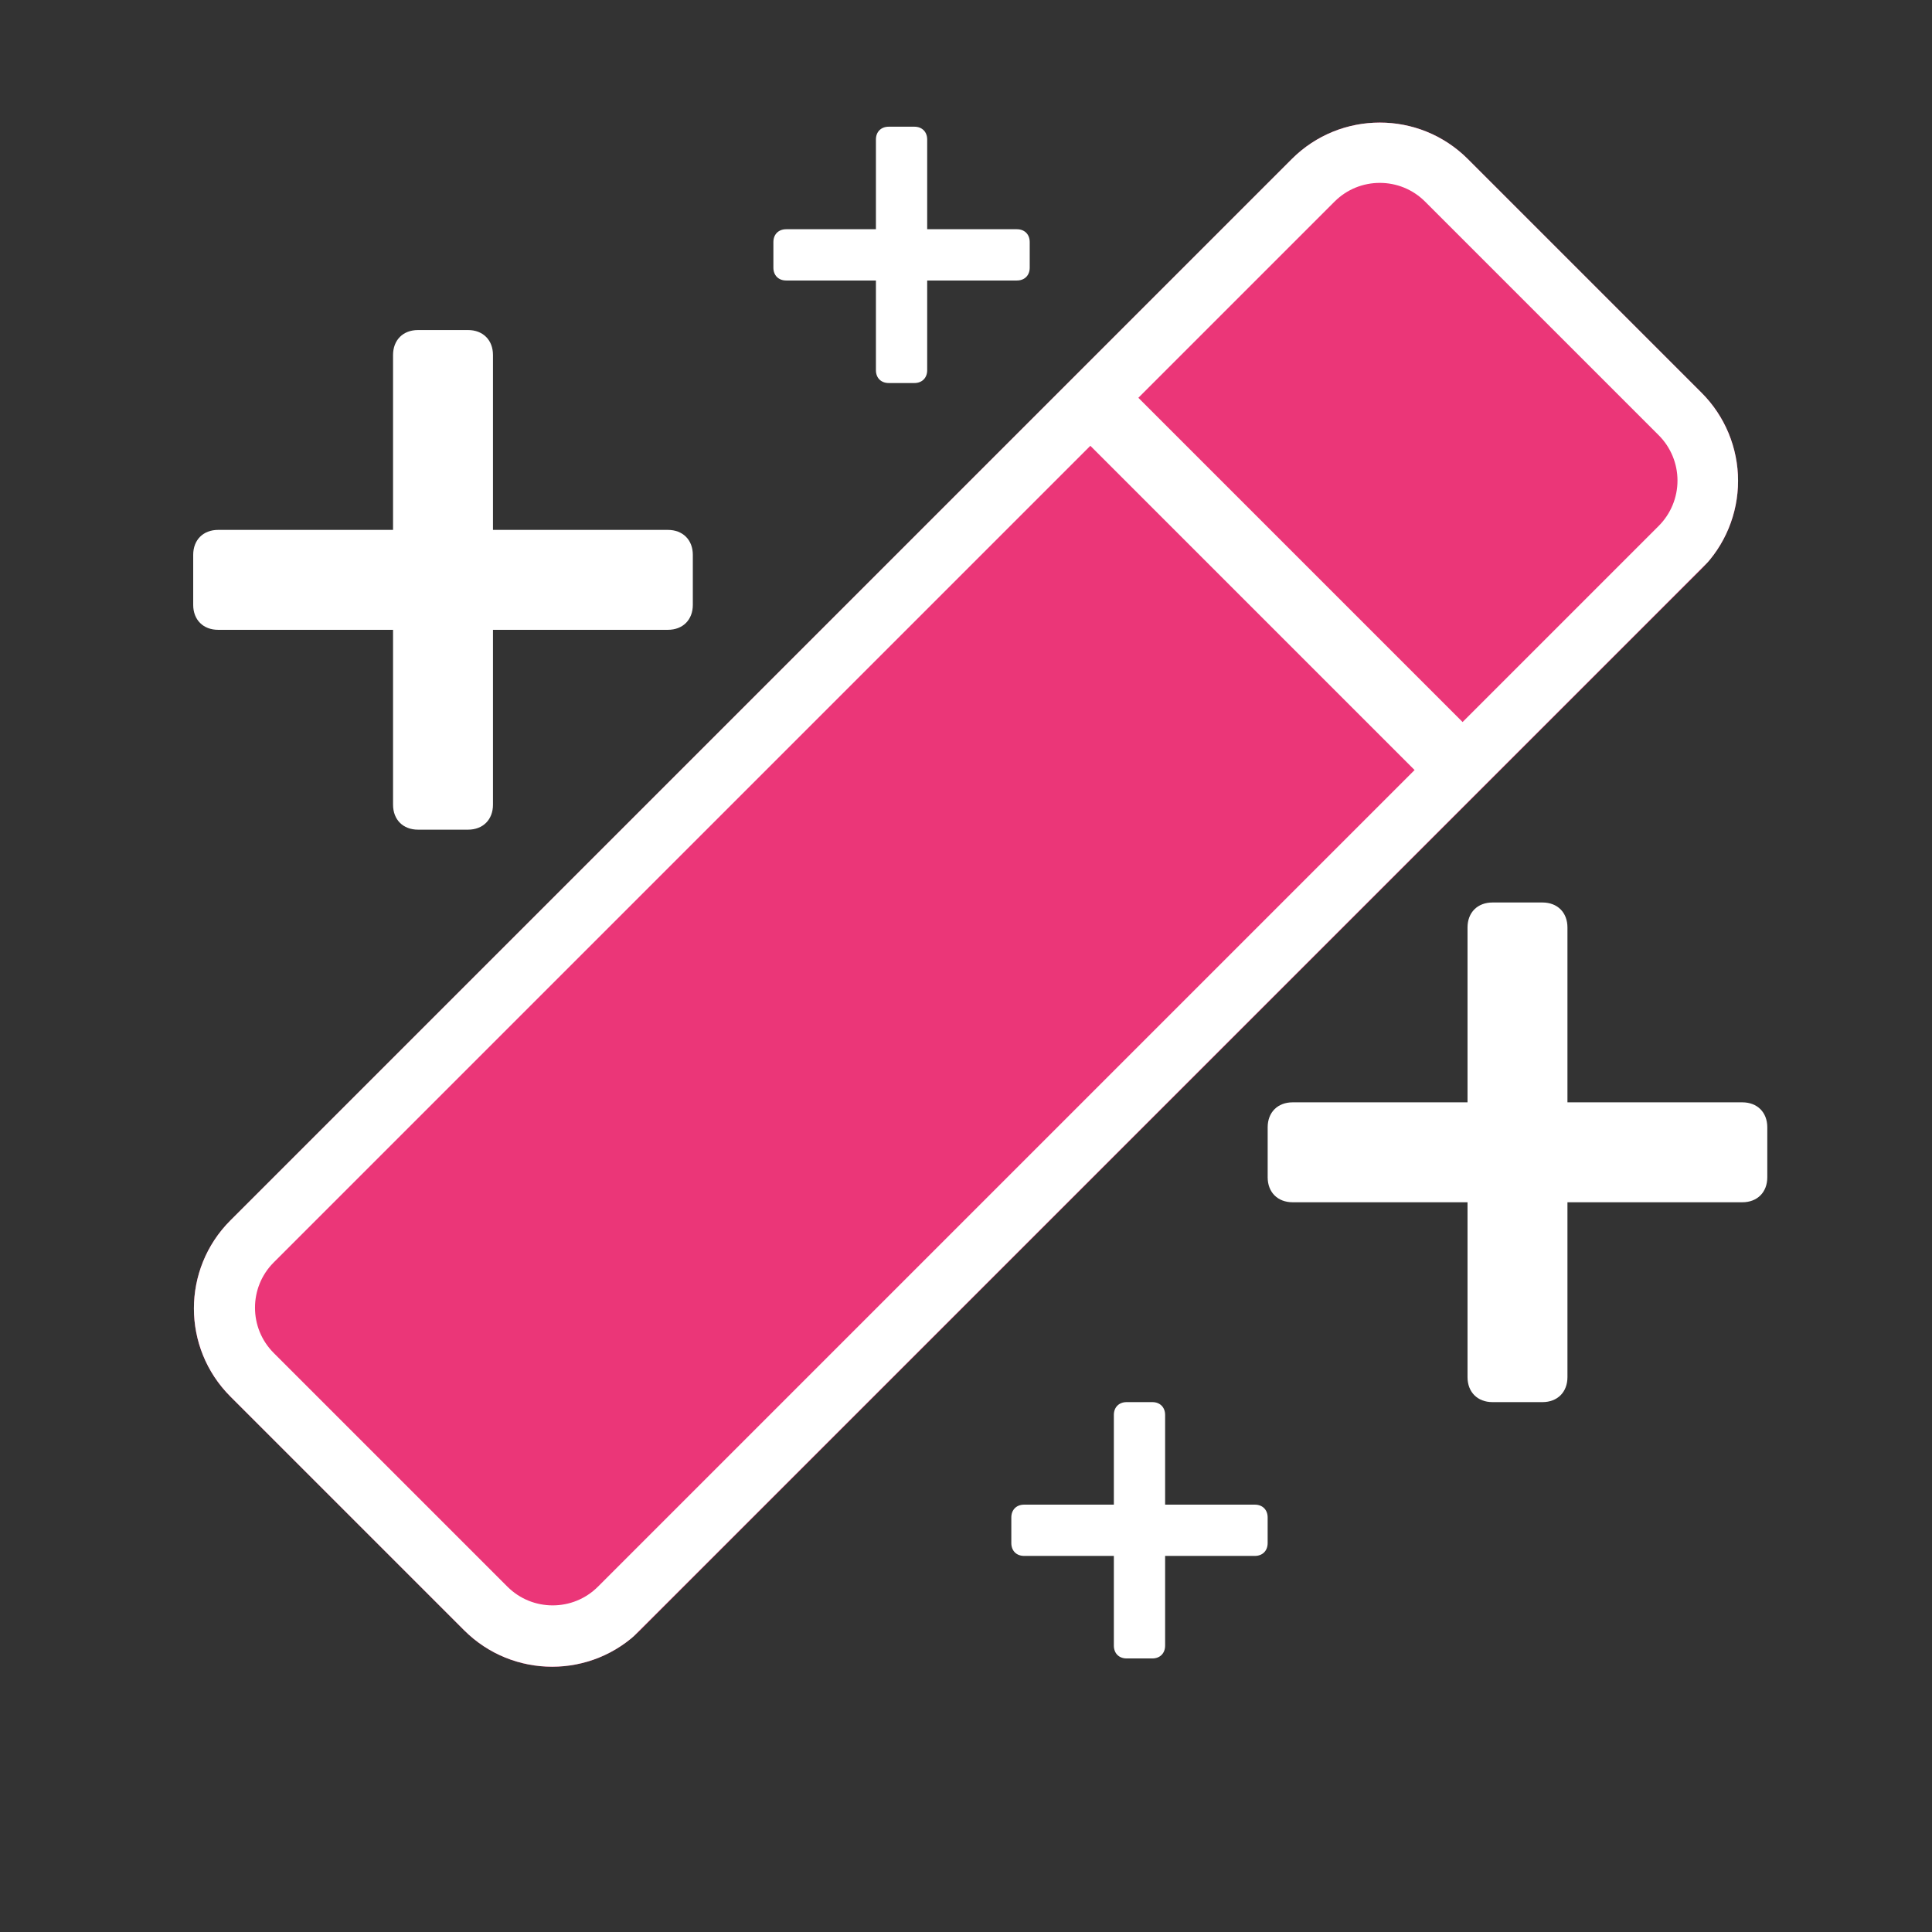 <svg xmlns="http://www.w3.org/2000/svg" xmlns:xlink="http://www.w3.org/1999/xlink" width="1024" zoomAndPan="magnify" viewBox="0 0 768 768" height="1024" preserveAspectRatio="xMidYMid meet" version="1.0"><rect x="0" y="0" width="768" height="768" fill="#333333" stroke="none"/><defs><clipPath id="f989382573"><path d="M 77 48 L 691 48 L 691 663 L 77 663 Z M 77 48 " clip-rule="nonzero"/></clipPath><clipPath id="5e2dc3383e"><path d="M 548.5 28.219 L 711.418 191.137 L 219.484 683.07 L 56.566 520.152 Z M 548.5 28.219 " clip-rule="nonzero"/></clipPath><clipPath id="429eced1d1"><path d="M 583.504 63.219 L 676.418 156.133 C 685.699 165.418 690.914 178.008 690.914 191.137 C 690.914 204.266 685.699 216.855 676.418 226.137 L 254.492 648.062 C 235.16 667.395 203.816 667.395 184.488 648.062 L 91.574 555.148 C 72.242 535.82 72.242 504.477 91.574 485.148 L 513.5 63.219 C 532.832 43.891 564.172 43.891 583.504 63.219 Z M 583.504 63.219 " clip-rule="nonzero"/></clipPath><clipPath id="7ef443c550"><path d="M 77 48 L 691 48 L 691 663 L 77 663 Z M 77 48 " clip-rule="nonzero"/></clipPath><clipPath id="b51f4ebe88"><path d="M 548.5 28.219 L 711.312 191.031 L 219.168 683.176 L 56.355 520.363 Z M 548.5 28.219 " clip-rule="nonzero"/></clipPath><clipPath id="04afa0920d"><path d="M 548.496 28.227 L 711.406 191.137 L 217.582 684.957 L 54.672 522.047 Z M 548.496 28.227 " clip-rule="nonzero"/></clipPath><clipPath id="707580efe5"><path d="M 583.496 63.227 L 676.406 156.137 C 685.688 165.418 690.902 178.008 690.902 191.137 C 690.902 204.262 685.688 216.852 676.406 226.137 L 254.496 648.047 C 235.164 667.375 203.824 667.375 184.496 648.047 L 91.586 555.137 C 72.254 535.805 72.254 504.465 91.586 485.133 L 513.496 63.227 C 532.824 43.895 564.164 43.895 583.496 63.227 Z M 583.496 63.227 " clip-rule="nonzero"/></clipPath><clipPath id="71a80e737a"><path d="M 76.801 210 L 275.551 210 L 275.551 251 L 76.801 251 Z M 76.801 210 " clip-rule="nonzero"/></clipPath><clipPath id="6513ae020e"><path d="M 156 131.195 L 196 131.195 L 196 329.945 L 156 329.945 Z M 156 131.195 " clip-rule="nonzero"/></clipPath><clipPath id="0836616814"><path d="M 307.434 91 L 409.434 91 L 409.434 112 L 307.434 112 Z M 307.434 91 " clip-rule="nonzero"/></clipPath><clipPath id="ff82f61894"><path d="M 348 50.367 L 369 50.367 L 369 152.367 L 348 152.367 Z M 348 50.367 " clip-rule="nonzero"/></clipPath><clipPath id="fbd6c35217"><path d="M 583 358.754 L 624 358.754 L 624 557.504 L 583 557.504 Z M 583 358.754 " clip-rule="nonzero"/></clipPath><clipPath id="8aa77ba360"><path d="M 503.777 438 L 702.527 438 L 702.527 478 L 503.777 478 Z M 503.777 438 " clip-rule="nonzero"/></clipPath><clipPath id="85d16e70b6"><path d="M 442 557.363 L 464 557.363 L 464 659.363 L 442 659.363 Z M 442 557.363 " clip-rule="nonzero"/></clipPath><clipPath id="50bdf1d507"><path d="M 402 598 L 503.91 598 L 503.91 619 L 402 619 Z M 402 598 " clip-rule="nonzero"/></clipPath></defs><g clip-path="url(#f989382573)"><g clip-path="url(#5e2dc3383e)"><g clip-path="url(#429eced1d1)"><path fill="#eb3678" d="M 548.5 28.219 L 711.418 191.137 L 219.484 683.07 L 56.566 520.152 Z M 548.5 28.219 " fill-opacity="1" fill-rule="nonzero"/></g></g></g><g clip-path="url(#7ef443c550)"><g clip-path="url(#b51f4ebe88)"><g clip-path="url(#04afa0920d)"><g clip-path="url(#707580efe5)"><path stroke-linecap="butt" transform="matrix(0.53, 0.53, -0.53, 0.53, 548.495, 28.225)" fill="none" stroke-linejoin="miter" d="M 65.999 0.001 L 241.193 0.001 C 258.693 0.001 275.48 6.954 287.858 19.332 C 300.232 31.706 307.185 48.493 307.189 65.997 L 307.189 861.559 C 307.185 898.008 277.638 927.555 241.193 927.555 L 65.999 927.555 C 29.547 927.555 -0.001 898.008 -0.001 861.555 L 0.003 65.997 C -0.001 29.548 29.547 0.001 65.999 0.001 Z M 65.999 0.001 " stroke="#ffffff" stroke-width="64" stroke-opacity="1" stroke-miterlimit="4"/></g></g></g></g><path stroke-linecap="butt" transform="matrix(0.53, 0.53, -0.53, 0.53, 436.587, 142.205)" fill="none" stroke-linejoin="miter" d="M -0.003 18.001 L 295.111 18.001 " stroke="#ffffff" stroke-width="36" stroke-opacity="1" stroke-miterlimit="4"/><g clip-path="url(#71a80e737a)"><path fill="#ffffff" d="M 265.48 250.363 L 86.73 250.363 C 80.773 250.363 76.801 246.391 76.801 240.434 L 76.801 220.57 C 76.801 214.613 80.773 210.641 86.73 210.641 L 265.48 210.641 C 271.438 210.641 275.41 214.613 275.41 220.57 L 275.41 240.434 C 275.41 246.391 271.438 250.363 265.48 250.363 Z M 265.48 250.363 " fill-opacity="1" fill-rule="nonzero"/></g><g clip-path="url(#6513ae020e)"><path fill="#ffffff" d="M 156.242 319.875 L 156.242 141.129 C 156.242 135.168 160.215 131.195 166.176 131.195 L 186.035 131.195 C 191.992 131.195 195.965 135.168 195.965 141.129 L 195.965 319.875 C 195.965 325.832 191.992 329.805 186.035 329.805 L 166.176 329.805 C 160.215 329.805 156.242 325.832 156.242 319.875 Z M 156.242 319.875 " fill-opacity="1" fill-rule="nonzero"/></g><g clip-path="url(#0836616814)"><path fill="#ffffff" d="M 404.234 111.504 L 312.527 111.504 C 309.469 111.504 307.434 109.465 307.434 106.41 L 307.434 96.219 C 307.434 93.164 309.469 91.125 312.527 91.125 L 404.234 91.125 C 407.289 91.125 409.328 93.164 409.328 96.219 L 409.328 106.41 C 409.328 109.465 407.289 111.504 404.234 111.504 Z M 404.234 111.504 " fill-opacity="1" fill-rule="nonzero"/></g><g clip-path="url(#ff82f61894)"><path fill="#ffffff" d="M 348.191 147.168 L 348.191 55.461 C 348.191 52.406 350.227 50.367 353.285 50.367 L 363.477 50.367 C 366.531 50.367 368.57 52.406 368.57 55.461 L 368.57 147.168 C 368.57 150.223 366.531 152.262 363.477 152.262 L 353.285 152.262 C 350.227 152.262 348.191 150.223 348.191 147.168 Z M 348.191 147.168 " fill-opacity="1" fill-rule="nonzero"/></g><g clip-path="url(#fbd6c35217)"><path fill="#ffffff" d="M 583.363 547.43 L 583.363 368.684 C 583.363 362.727 587.336 358.754 593.293 358.754 L 613.152 358.754 C 619.113 358.754 623.086 362.727 623.086 368.684 L 623.086 547.43 C 623.086 553.391 619.113 557.363 613.152 557.363 L 593.293 557.363 C 587.336 557.363 583.363 553.391 583.363 547.43 Z M 583.363 547.43 " fill-opacity="1" fill-rule="nonzero"/></g><g clip-path="url(#8aa77ba360)"><path fill="#ffffff" d="M 513.848 438.195 L 692.598 438.195 C 698.555 438.195 702.527 442.168 702.527 448.125 L 702.527 467.988 C 702.527 473.945 698.555 477.918 692.598 477.918 L 513.848 477.918 C 507.891 477.918 503.918 473.945 503.918 467.988 L 503.918 448.125 C 503.918 442.168 507.891 438.195 513.848 438.195 Z M 513.848 438.195 " fill-opacity="1" fill-rule="nonzero"/></g><g clip-path="url(#85d16e70b6)"><path fill="#ffffff" d="M 442.773 654.16 L 442.773 562.457 C 442.773 559.398 444.809 557.363 447.867 557.363 L 458.055 557.363 C 461.113 557.363 463.152 559.398 463.152 562.457 L 463.152 654.16 C 463.152 657.219 461.113 659.258 458.055 659.258 L 447.867 659.258 C 444.809 659.258 442.773 657.219 442.773 654.16 Z M 442.773 654.16 " fill-opacity="1" fill-rule="nonzero"/></g><g clip-path="url(#50bdf1d507)"><path fill="#ffffff" d="M 407.109 598.121 L 498.812 598.121 C 501.871 598.121 503.91 600.156 503.91 603.215 L 503.91 613.402 C 503.91 616.461 501.871 618.5 498.812 618.5 L 407.109 618.5 C 404.051 618.5 402.016 616.461 402.016 613.402 L 402.016 603.215 C 402.016 600.156 404.051 598.121 407.109 598.121 Z M 407.109 598.121 " fill-opacity="1" fill-rule="nonzero"/></g></svg>